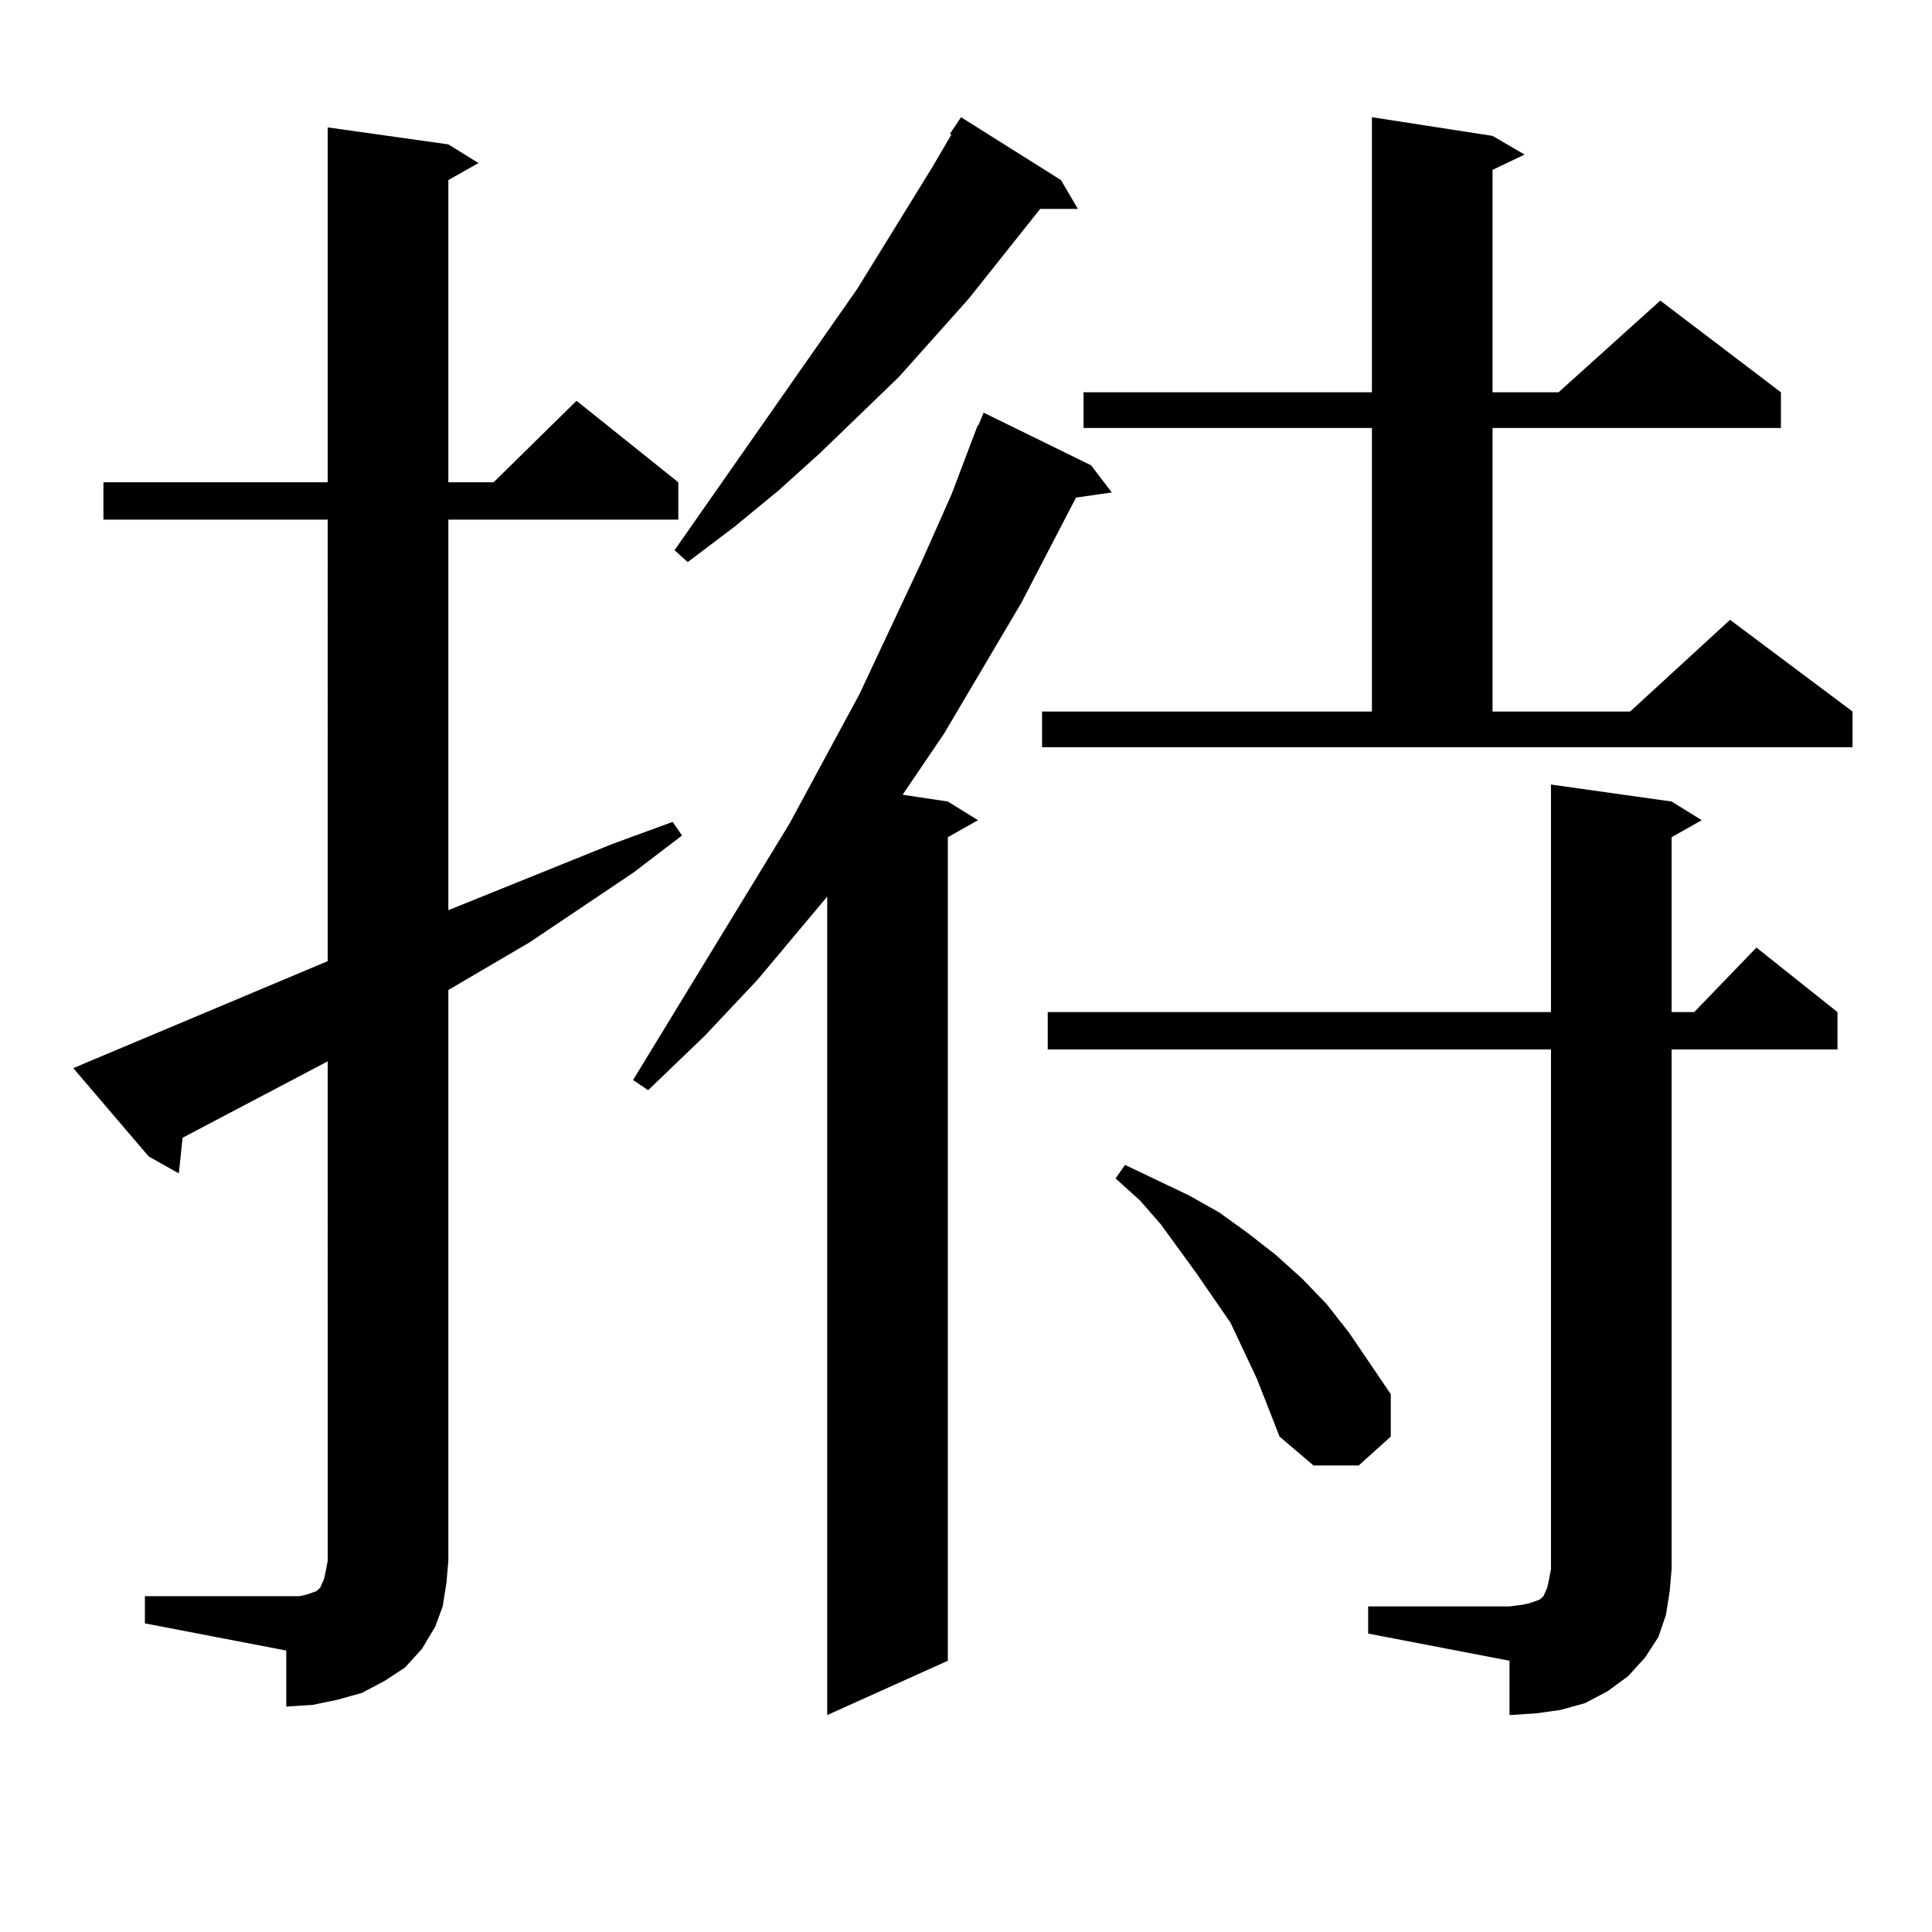 <?xml version="1.0" encoding="utf-8"?>
<!-- Generator: Adobe Illustrator 16.0.0, SVG Export Plug-In . SVG Version: 6.00 Build 0)  -->
<!DOCTYPE svg PUBLIC "-//W3C//DTD SVG 1.1//EN" "http://www.w3.org/Graphics/SVG/1.1/DTD/svg11.dtd">
<svg version="1.1" id="图层_1" xmlns="http://www.w3.org/2000/svg" xmlns:xlink="http://www.w3.org/1999/xlink" x="0px" y="0px"
	 width="1000px" height="1000px" viewBox="0 0 1000 1000" enable-background="new 0 0 1000 1000" xml:space="preserve">
<path d="M74.998,826.195h73.169h6.829l3.902-0.879l4.878-1.758l1.951-1.758l1.951-4.395l0.976-4.395l0.976-5.273V549.34
	l-75.12,39.551l-1.951,18.457l-15.609-8.789l-39.023-45.703l131.704-55.371V268.969H53.535v-19.336H169.63V65.941l62.438,8.789
	l15.609,9.668l-15.609,8.789v156.445h23.414l42.926-42.188l52.682,42.188v19.336H232.067v202.148l84.876-34.277l31.219-11.426
	l4.878,7.031l-25.365,19.336l-53.657,36.035l-41.95,24.609v295.313l-0.976,11.426l-1.951,12.305l-3.902,10.547l-6.829,11.426
	l-8.78,9.668l-10.731,7.031l-11.707,6.152l-12.683,3.516l-12.683,2.637l-13.658,0.879V854.32l-73.169-14.063V826.195z
	 M564.742,240.844l10.731,14.063l-18.536,2.637l-28.292,54.492l-39.999,67.676l-21.463,31.641l23.414,3.516l15.609,9.668
	l-15.609,8.789v426.27l-62.438,28.125V464.086l-36.097,43.066l-27.316,29.004l-29.268,28.125l-7.805-5.273l80.974-132.715
	l36.097-66.797l32.194-68.555l15.609-35.156l13.658-36.035v0.879l2.927-7.031L564.742,240.844z M549.133,93.188l8.78,14.941h-19.512
	l-37.072,46.582l-36.097,40.43l-40.975,39.551l-21.463,19.336l-22.438,18.457l-24.39,18.457l-6.829-6.152l94.632-135.352
	l39.023-63.281l9.756-16.699h-0.976l5.854-8.789L549.133,93.188z M539.377,368.285h170.728V221.508H560.84v-18.457h149.265V60.668
	l62.438,9.668l16.585,9.668l-16.585,7.91v115.137h34.146l52.682-47.461l62.438,47.461v18.457H772.542v146.777h71.218l51.706-47.461
	l63.413,47.461v18.457H539.377V368.285z M708.153,831.469h73.169l6.829-0.879l3.902-0.879l4.878-1.758l1.951-1.758l1.951-4.395
	l0.976-4.395l0.976-5.273V543.188H542.304v-19.336h260.481V406.078l62.438,8.789l15.609,9.668l-15.609,8.789v90.527h11.707
	l32.194-33.398l41.95,33.398v19.336h-85.852v268.945l-0.976,11.426l-1.951,12.305l-3.902,11.426l-6.829,10.547l-8.78,9.668
	l-10.731,7.91l-11.707,6.152l-12.683,3.516l-12.683,1.758l-13.658,0.879v-28.125l-73.169-14.063V831.469z M650.594,713.695
	l-13.658-29.004l-17.561-25.488l-18.536-25.488l-10.731-12.305l-12.683-11.426l4.878-7.031l33.17,15.82l15.609,8.789l14.634,10.547
	l14.634,11.426l13.658,12.305l12.683,13.184l11.707,14.941l10.731,15.82l10.731,15.82v21.973l-16.585,14.941h-23.414l-17.561-14.941
	L650.594,713.695z"/>
</svg>
